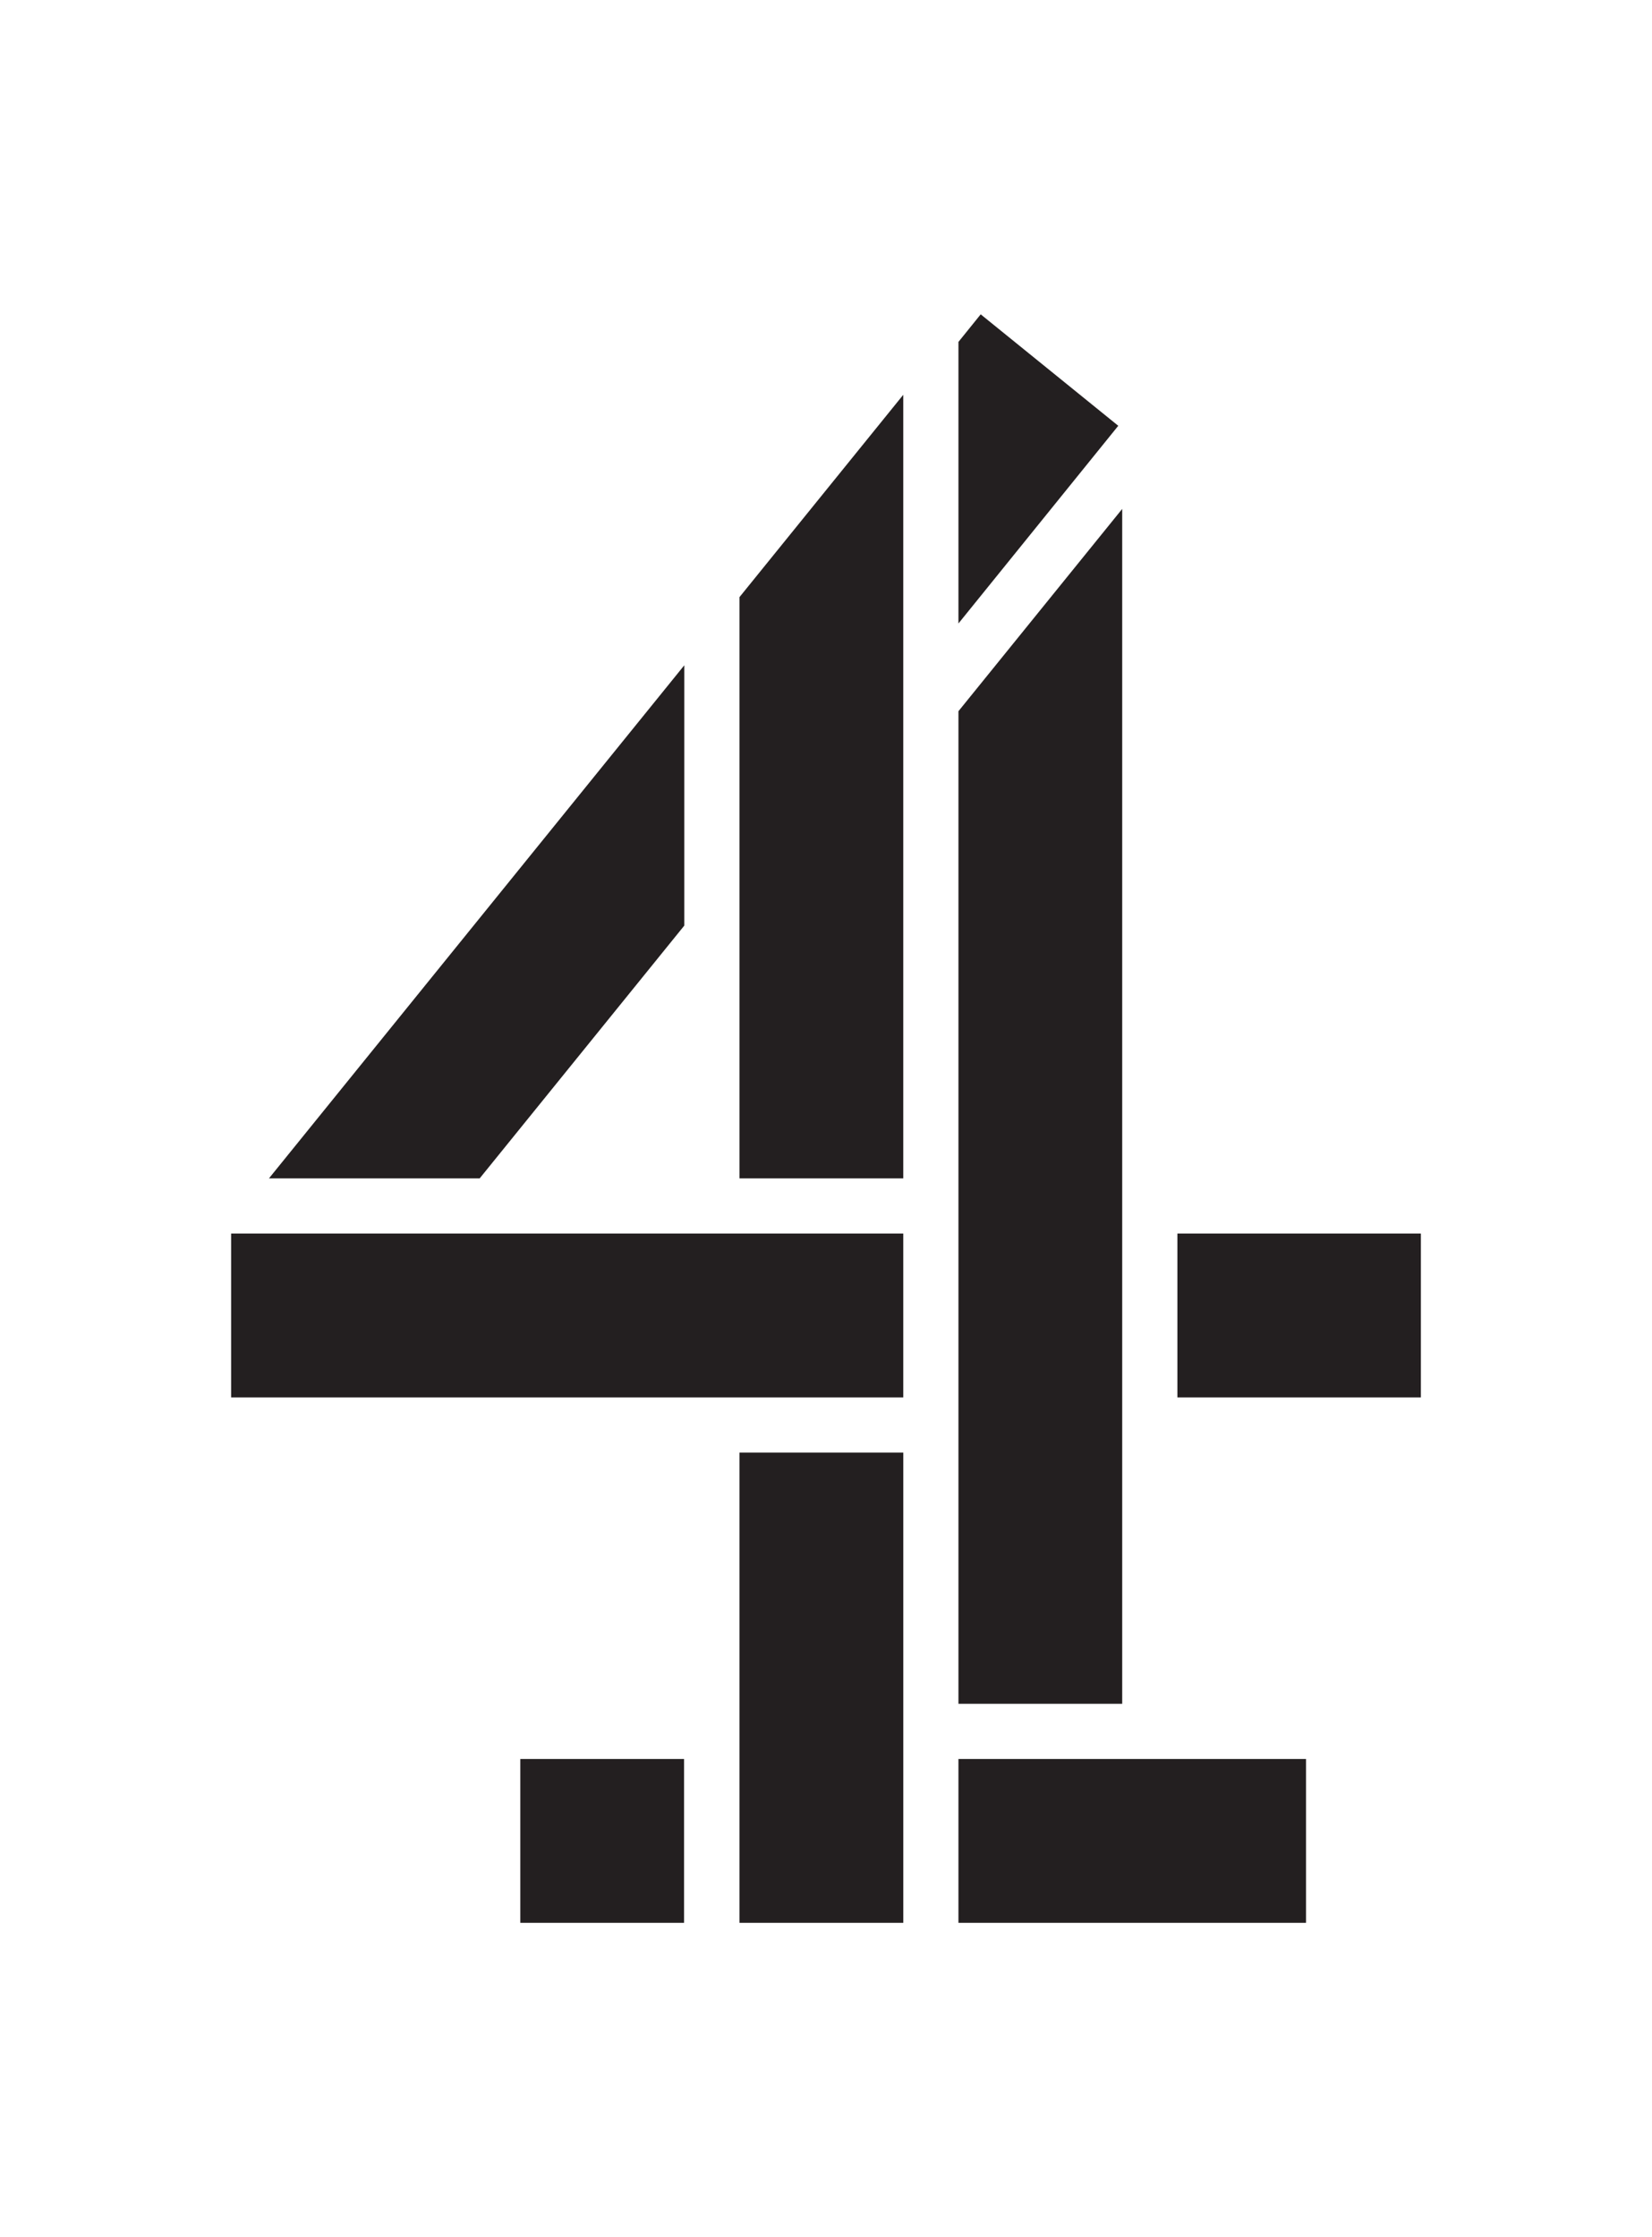 <svg xmlns="http://www.w3.org/2000/svg" width="311" height="421" viewBox="0 0 311 421" fill="none"><path d="M128.824 174.182V125.195L50.629 221.759H90.298L128.824 174.182Z" fill="#231F20"></path><path d="M170.043 232.137H43.509V262.967H170.043V232.137Z" fill="#231F20"></path><path d="M267.491 232.137H221.652V262.967H267.491V232.137Z" fill="#231F20"></path><path d="M245.867 331.017H180.433V361.846H245.867V331.017Z" fill="#231F20"></path><path d="M170.047 273.357H139.217V361.846H170.047V273.357Z" fill="#231F20"></path><path d="M184.622 59.154L180.433 64.344V117.283V117.33L210.521 80.126L184.622 59.154Z" fill="#231F20"></path><path d="M170.043 74.296L139.217 112.364V221.759H170.043V74.296Z" fill="#231F20"></path><path d="M211.263 95.77L180.433 133.842V320.627H211.263V95.77Z" fill="#231F20"></path><path d="M128.78 331.017H97.951V361.846H128.78V331.017Z" fill="#231F20"></path></svg>